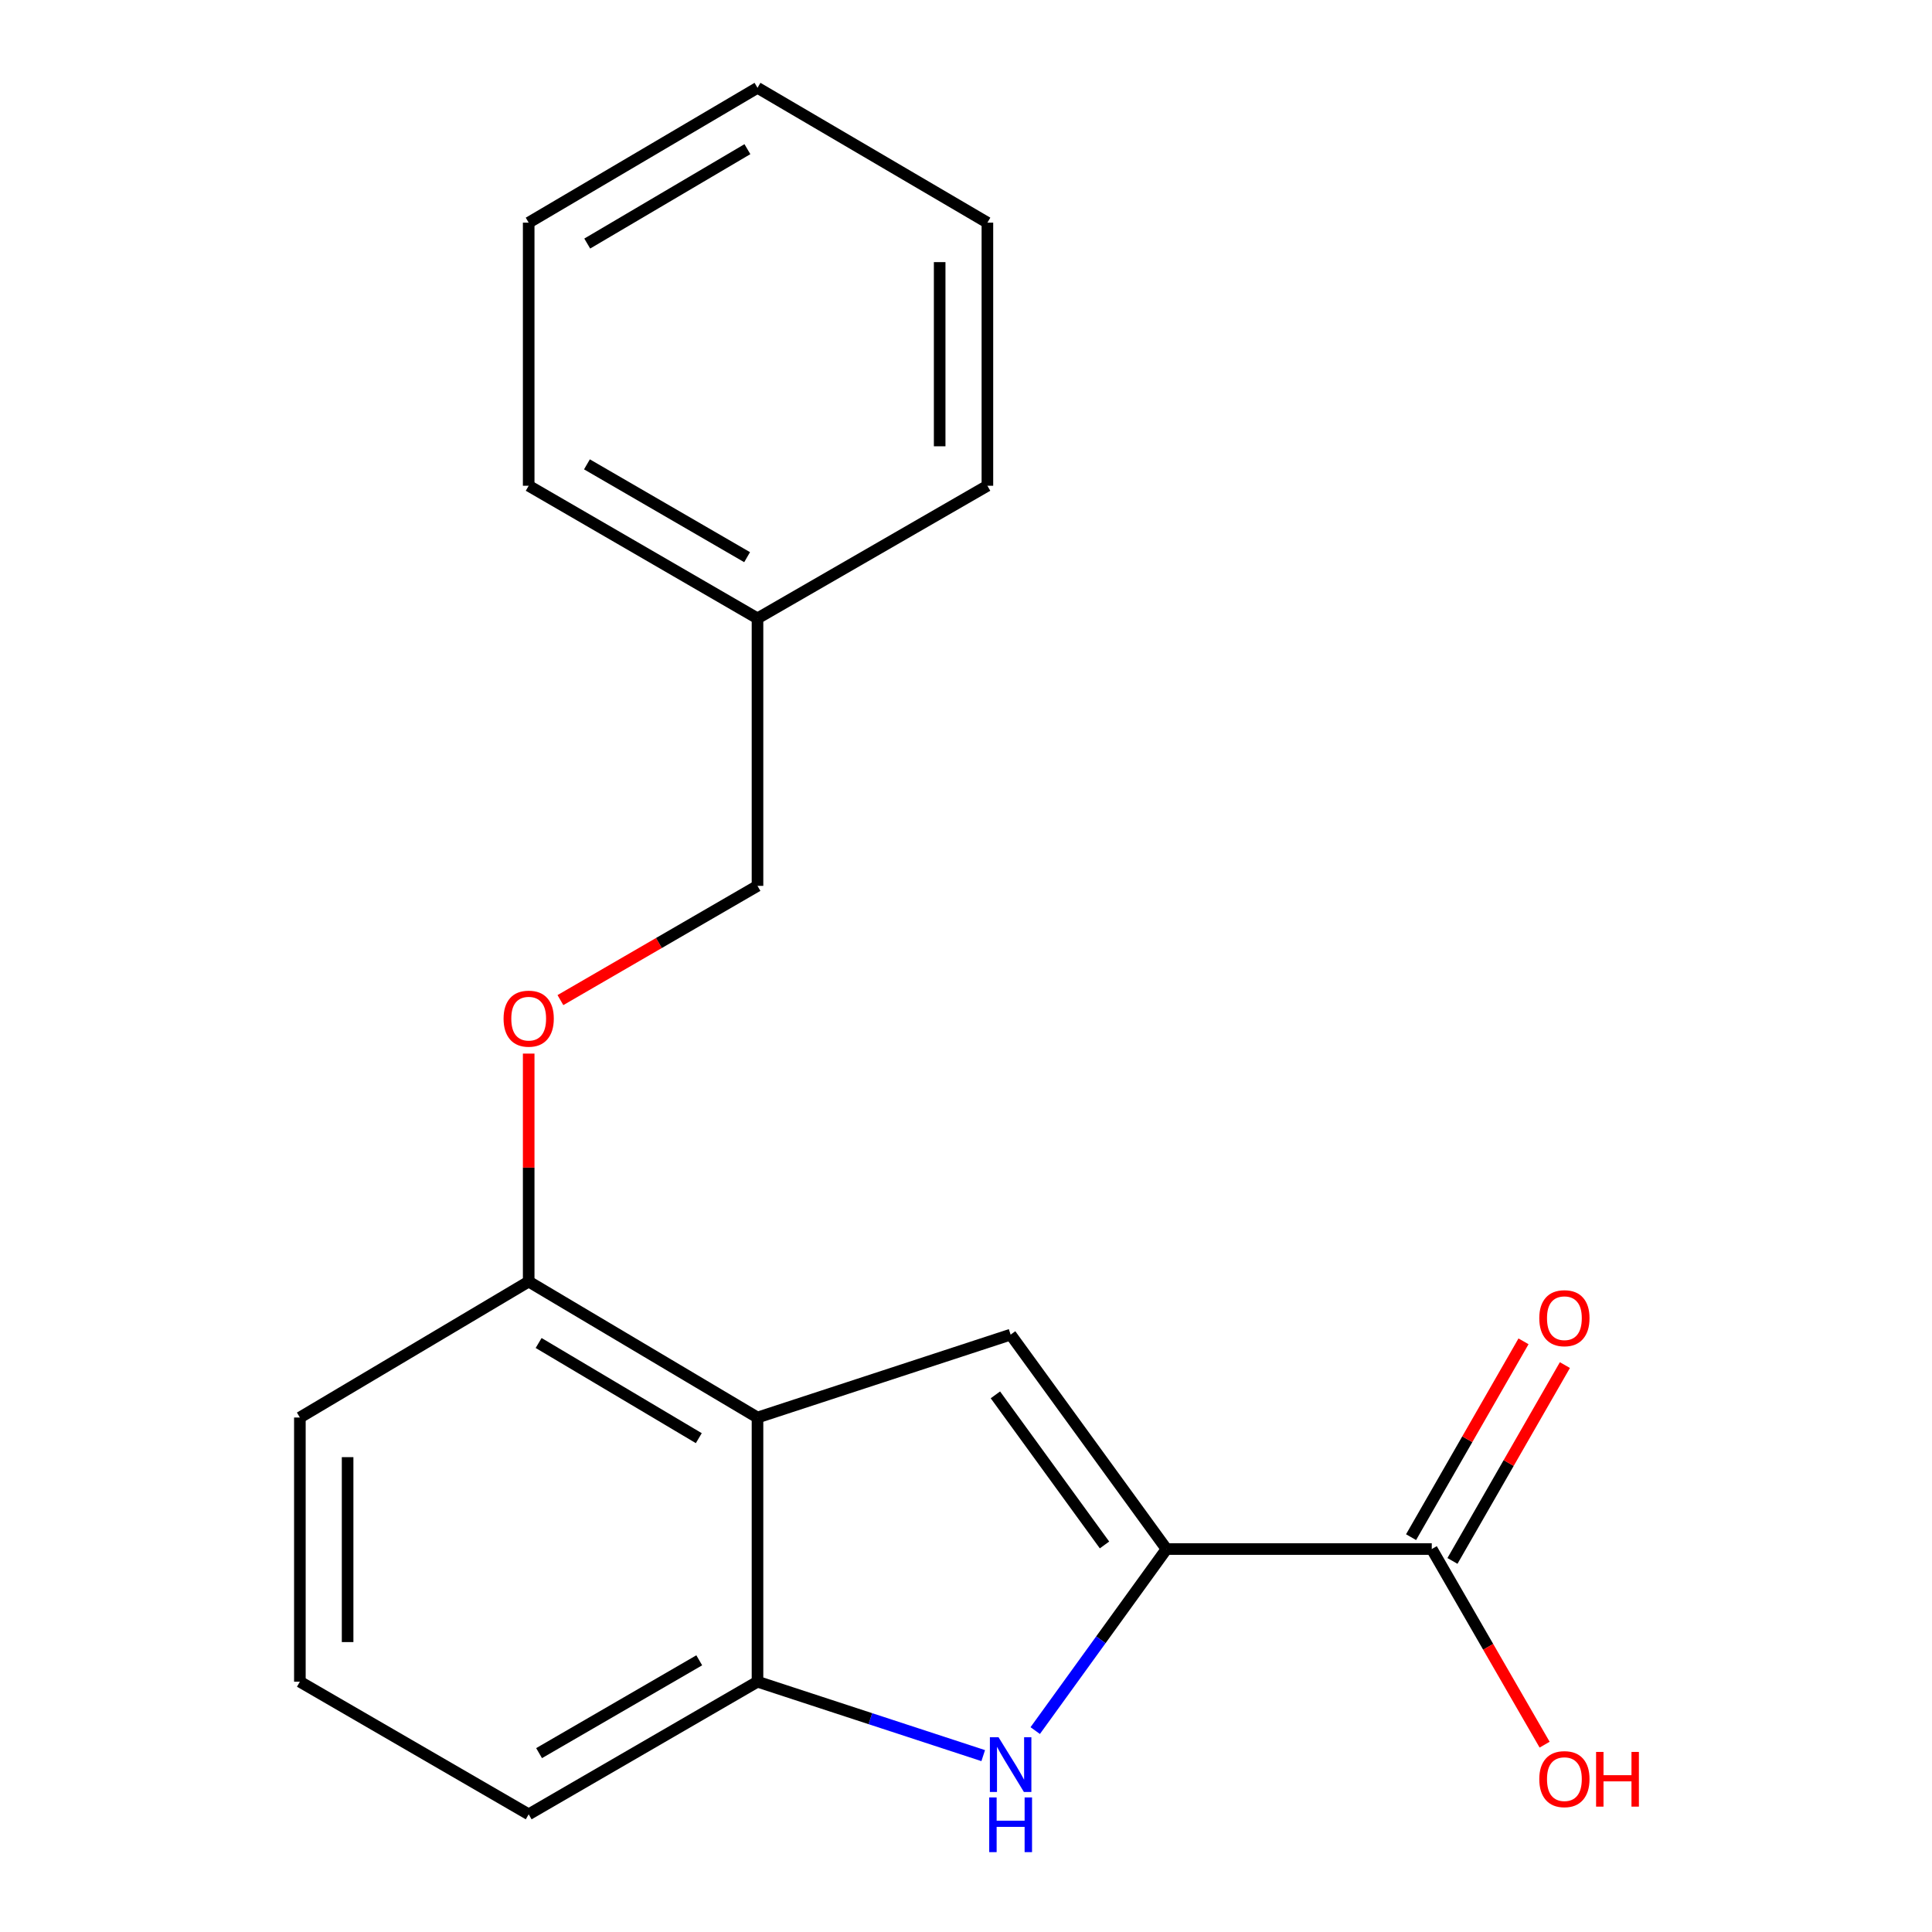 <?xml version='1.0' encoding='iso-8859-1'?>
<svg version='1.1' baseProfile='full'
              xmlns='http://www.w3.org/2000/svg'
                      xmlns:rdkit='http://www.rdkit.org/xml'
                      xmlns:xlink='http://www.w3.org/1999/xlink'
                  xml:space='preserve'
width='1000px' height='1000px' viewBox='0 0 1000 1000'>
<!-- END OF HEADER -->
<rect style='opacity:1.0;fill:#FFFFFF;stroke:none' width='1000' height='1000' x='0' y='0'> </rect>
<path class='bond-0' d='M 603.775,801.784 L 523.099,690.803' style='fill:none;fill-rule:evenodd;stroke:#000000;stroke-width:6px;stroke-linecap:butt;stroke-linejoin:miter;stroke-opacity:1' />
<path class='bond-0' d='M 571.69,799.663 L 515.218,721.977' style='fill:none;fill-rule:evenodd;stroke:#000000;stroke-width:6px;stroke-linecap:butt;stroke-linejoin:miter;stroke-opacity:1' />
<path class='bond-1' d='M 603.775,801.784 L 569.801,848.768' style='fill:none;fill-rule:evenodd;stroke:#000000;stroke-width:6px;stroke-linecap:butt;stroke-linejoin:miter;stroke-opacity:1' />
<path class='bond-1' d='M 569.801,848.768 L 535.827,895.752' style='fill:none;fill-rule:evenodd;stroke:#0000FF;stroke-width:6px;stroke-linecap:butt;stroke-linejoin:miter;stroke-opacity:1' />
<path class='bond-4' d='M 603.775,801.784 L 741.08,801.784' style='fill:none;fill-rule:evenodd;stroke:#000000;stroke-width:6px;stroke-linecap:butt;stroke-linejoin:miter;stroke-opacity:1' />
<path class='bond-2' d='M 523.099,690.803 L 392.081,733.708' style='fill:none;fill-rule:evenodd;stroke:#000000;stroke-width:6px;stroke-linecap:butt;stroke-linejoin:miter;stroke-opacity:1' />
<path class='bond-3' d='M 508.913,908.708 L 450.497,889.579' style='fill:none;fill-rule:evenodd;stroke:#0000FF;stroke-width:6px;stroke-linecap:butt;stroke-linejoin:miter;stroke-opacity:1' />
<path class='bond-3' d='M 450.497,889.579 L 392.081,870.45' style='fill:none;fill-rule:evenodd;stroke:#000000;stroke-width:6px;stroke-linecap:butt;stroke-linejoin:miter;stroke-opacity:1' />
<path class='bond-5' d='M 392.081,733.708 L 273.648,663.34' style='fill:none;fill-rule:evenodd;stroke:#000000;stroke-width:6px;stroke-linecap:butt;stroke-linejoin:miter;stroke-opacity:1' />
<path class='bond-5' d='M 361.696,744.391 L 278.793,695.134' style='fill:none;fill-rule:evenodd;stroke:#000000;stroke-width:6px;stroke-linecap:butt;stroke-linejoin:miter;stroke-opacity:1' />
<path class='bond-19' d='M 392.081,733.708 L 392.081,870.45' style='fill:none;fill-rule:evenodd;stroke:#000000;stroke-width:6px;stroke-linecap:butt;stroke-linejoin:miter;stroke-opacity:1' />
<path class='bond-10' d='M 392.081,870.45 L 273.648,939.088' style='fill:none;fill-rule:evenodd;stroke:#000000;stroke-width:6px;stroke-linecap:butt;stroke-linejoin:miter;stroke-opacity:1' />
<path class='bond-10' d='M 361.928,859.371 L 279.025,907.418' style='fill:none;fill-rule:evenodd;stroke:#000000;stroke-width:6px;stroke-linecap:butt;stroke-linejoin:miter;stroke-opacity:1' />
<path class='bond-7' d='M 751.792,807.934 L 780.891,757.252' style='fill:none;fill-rule:evenodd;stroke:#000000;stroke-width:6px;stroke-linecap:butt;stroke-linejoin:miter;stroke-opacity:1' />
<path class='bond-7' d='M 780.891,757.252 L 809.991,706.569' style='fill:none;fill-rule:evenodd;stroke:#FF0000;stroke-width:6px;stroke-linecap:butt;stroke-linejoin:miter;stroke-opacity:1' />
<path class='bond-7' d='M 730.367,795.633 L 759.467,744.951' style='fill:none;fill-rule:evenodd;stroke:#000000;stroke-width:6px;stroke-linecap:butt;stroke-linejoin:miter;stroke-opacity:1' />
<path class='bond-7' d='M 759.467,744.951 L 788.566,694.268' style='fill:none;fill-rule:evenodd;stroke:#FF0000;stroke-width:6px;stroke-linecap:butt;stroke-linejoin:miter;stroke-opacity:1' />
<path class='bond-8' d='M 741.08,801.784 L 770.285,852.411' style='fill:none;fill-rule:evenodd;stroke:#000000;stroke-width:6px;stroke-linecap:butt;stroke-linejoin:miter;stroke-opacity:1' />
<path class='bond-8' d='M 770.285,852.411 L 799.49,903.038' style='fill:none;fill-rule:evenodd;stroke:#FF0000;stroke-width:6px;stroke-linecap:butt;stroke-linejoin:miter;stroke-opacity:1' />
<path class='bond-6' d='M 273.648,663.34 L 273.648,604.339' style='fill:none;fill-rule:evenodd;stroke:#000000;stroke-width:6px;stroke-linecap:butt;stroke-linejoin:miter;stroke-opacity:1' />
<path class='bond-6' d='M 273.648,604.339 L 273.648,545.338' style='fill:none;fill-rule:evenodd;stroke:#FF0000;stroke-width:6px;stroke-linecap:butt;stroke-linejoin:miter;stroke-opacity:1' />
<path class='bond-13' d='M 273.648,663.34 L 155.215,733.708' style='fill:none;fill-rule:evenodd;stroke:#000000;stroke-width:6px;stroke-linecap:butt;stroke-linejoin:miter;stroke-opacity:1' />
<path class='bond-9' d='M 290.07,517.655 L 341.075,488.088' style='fill:none;fill-rule:evenodd;stroke:#FF0000;stroke-width:6px;stroke-linecap:butt;stroke-linejoin:miter;stroke-opacity:1' />
<path class='bond-9' d='M 341.075,488.088 L 392.081,458.522' style='fill:none;fill-rule:evenodd;stroke:#000000;stroke-width:6px;stroke-linecap:butt;stroke-linejoin:miter;stroke-opacity:1' />
<path class='bond-11' d='M 392.081,458.522 L 392.081,320.064' style='fill:none;fill-rule:evenodd;stroke:#000000;stroke-width:6px;stroke-linecap:butt;stroke-linejoin:miter;stroke-opacity:1' />
<path class='bond-12' d='M 273.648,939.088 L 155.215,870.45' style='fill:none;fill-rule:evenodd;stroke:#000000;stroke-width:6px;stroke-linecap:butt;stroke-linejoin:miter;stroke-opacity:1' />
<path class='bond-14' d='M 392.081,320.064 L 273.648,251.425' style='fill:none;fill-rule:evenodd;stroke:#000000;stroke-width:6px;stroke-linecap:butt;stroke-linejoin:miter;stroke-opacity:1' />
<path class='bond-14' d='M 386.703,288.394 L 303.8,240.347' style='fill:none;fill-rule:evenodd;stroke:#000000;stroke-width:6px;stroke-linecap:butt;stroke-linejoin:miter;stroke-opacity:1' />
<path class='bond-15' d='M 392.081,320.064 L 511.076,251.425' style='fill:none;fill-rule:evenodd;stroke:#000000;stroke-width:6px;stroke-linecap:butt;stroke-linejoin:miter;stroke-opacity:1' />
<path class='bond-20' d='M 155.215,870.45 L 155.215,733.708' style='fill:none;fill-rule:evenodd;stroke:#000000;stroke-width:6px;stroke-linecap:butt;stroke-linejoin:miter;stroke-opacity:1' />
<path class='bond-20' d='M 179.92,849.938 L 179.92,754.219' style='fill:none;fill-rule:evenodd;stroke:#000000;stroke-width:6px;stroke-linecap:butt;stroke-linejoin:miter;stroke-opacity:1' />
<path class='bond-17' d='M 273.648,251.425 L 273.648,115.246' style='fill:none;fill-rule:evenodd;stroke:#000000;stroke-width:6px;stroke-linecap:butt;stroke-linejoin:miter;stroke-opacity:1' />
<path class='bond-16' d='M 511.076,251.425 L 511.076,115.246' style='fill:none;fill-rule:evenodd;stroke:#000000;stroke-width:6px;stroke-linecap:butt;stroke-linejoin:miter;stroke-opacity:1' />
<path class='bond-16' d='M 486.371,230.999 L 486.371,135.673' style='fill:none;fill-rule:evenodd;stroke:#000000;stroke-width:6px;stroke-linecap:butt;stroke-linejoin:miter;stroke-opacity:1' />
<path class='bond-18' d='M 511.076,115.246 L 392.081,45.455' style='fill:none;fill-rule:evenodd;stroke:#000000;stroke-width:6px;stroke-linecap:butt;stroke-linejoin:miter;stroke-opacity:1' />
<path class='bond-21' d='M 273.648,115.246 L 392.081,45.455' style='fill:none;fill-rule:evenodd;stroke:#000000;stroke-width:6px;stroke-linecap:butt;stroke-linejoin:miter;stroke-opacity:1' />
<path class='bond-21' d='M 303.955,126.062 L 386.858,77.207' style='fill:none;fill-rule:evenodd;stroke:#000000;stroke-width:6px;stroke-linecap:butt;stroke-linejoin:miter;stroke-opacity:1' />
<path  class='atom-2' d='M 516.839 899.194
L 526.119 914.194
Q 527.039 915.674, 528.519 918.354
Q 529.999 921.034, 530.079 921.194
L 530.079 899.194
L 533.839 899.194
L 533.839 927.514
L 529.959 927.514
L 519.999 911.114
Q 518.839 909.194, 517.599 906.994
Q 516.399 904.794, 516.039 904.114
L 516.039 927.514
L 512.359 927.514
L 512.359 899.194
L 516.839 899.194
' fill='#0000FF'/>
<path  class='atom-2' d='M 512.019 930.346
L 515.859 930.346
L 515.859 942.386
L 530.339 942.386
L 530.339 930.346
L 534.179 930.346
L 534.179 958.666
L 530.339 958.666
L 530.339 945.586
L 515.859 945.586
L 515.859 958.666
L 512.019 958.666
L 512.019 930.346
' fill='#0000FF'/>
<path  class='atom-7' d='M 260.648 527.254
Q 260.648 520.454, 264.008 516.654
Q 267.368 512.854, 273.648 512.854
Q 279.928 512.854, 283.288 516.654
Q 286.648 520.454, 286.648 527.254
Q 286.648 534.134, 283.248 538.054
Q 279.848 541.934, 273.648 541.934
Q 267.408 541.934, 264.008 538.054
Q 260.648 534.174, 260.648 527.254
M 273.648 538.734
Q 277.968 538.734, 280.288 535.854
Q 282.648 532.934, 282.648 527.254
Q 282.648 521.694, 280.288 518.894
Q 277.968 516.054, 273.648 516.054
Q 269.328 516.054, 266.968 518.854
Q 264.648 521.654, 264.648 527.254
Q 264.648 532.974, 266.968 535.854
Q 269.328 538.734, 273.648 538.734
' fill='#FF0000'/>
<path  class='atom-8' d='M 796.732 682.292
Q 796.732 675.492, 800.092 671.692
Q 803.452 667.892, 809.732 667.892
Q 816.012 667.892, 819.372 671.692
Q 822.732 675.492, 822.732 682.292
Q 822.732 689.172, 819.332 693.092
Q 815.932 696.972, 809.732 696.972
Q 803.492 696.972, 800.092 693.092
Q 796.732 689.212, 796.732 682.292
M 809.732 693.772
Q 814.052 693.772, 816.372 690.892
Q 818.732 687.972, 818.732 682.292
Q 818.732 676.732, 816.372 673.932
Q 814.052 671.092, 809.732 671.092
Q 805.412 671.092, 803.052 673.892
Q 800.732 676.692, 800.732 682.292
Q 800.732 688.012, 803.052 690.892
Q 805.412 693.772, 809.732 693.772
' fill='#FF0000'/>
<path  class='atom-9' d='M 796.732 920.873
Q 796.732 914.073, 800.092 910.273
Q 803.452 906.473, 809.732 906.473
Q 816.012 906.473, 819.372 910.273
Q 822.732 914.073, 822.732 920.873
Q 822.732 927.753, 819.332 931.673
Q 815.932 935.553, 809.732 935.553
Q 803.492 935.553, 800.092 931.673
Q 796.732 927.793, 796.732 920.873
M 809.732 932.353
Q 814.052 932.353, 816.372 929.473
Q 818.732 926.553, 818.732 920.873
Q 818.732 915.313, 816.372 912.513
Q 814.052 909.673, 809.732 909.673
Q 805.412 909.673, 803.052 912.473
Q 800.732 915.273, 800.732 920.873
Q 800.732 926.593, 803.052 929.473
Q 805.412 932.353, 809.732 932.353
' fill='#FF0000'/>
<path  class='atom-9' d='M 826.132 906.793
L 829.972 906.793
L 829.972 918.833
L 844.452 918.833
L 844.452 906.793
L 848.292 906.793
L 848.292 935.113
L 844.452 935.113
L 844.452 922.033
L 829.972 922.033
L 829.972 935.113
L 826.132 935.113
L 826.132 906.793
' fill='#FF0000'/>
</svg>
